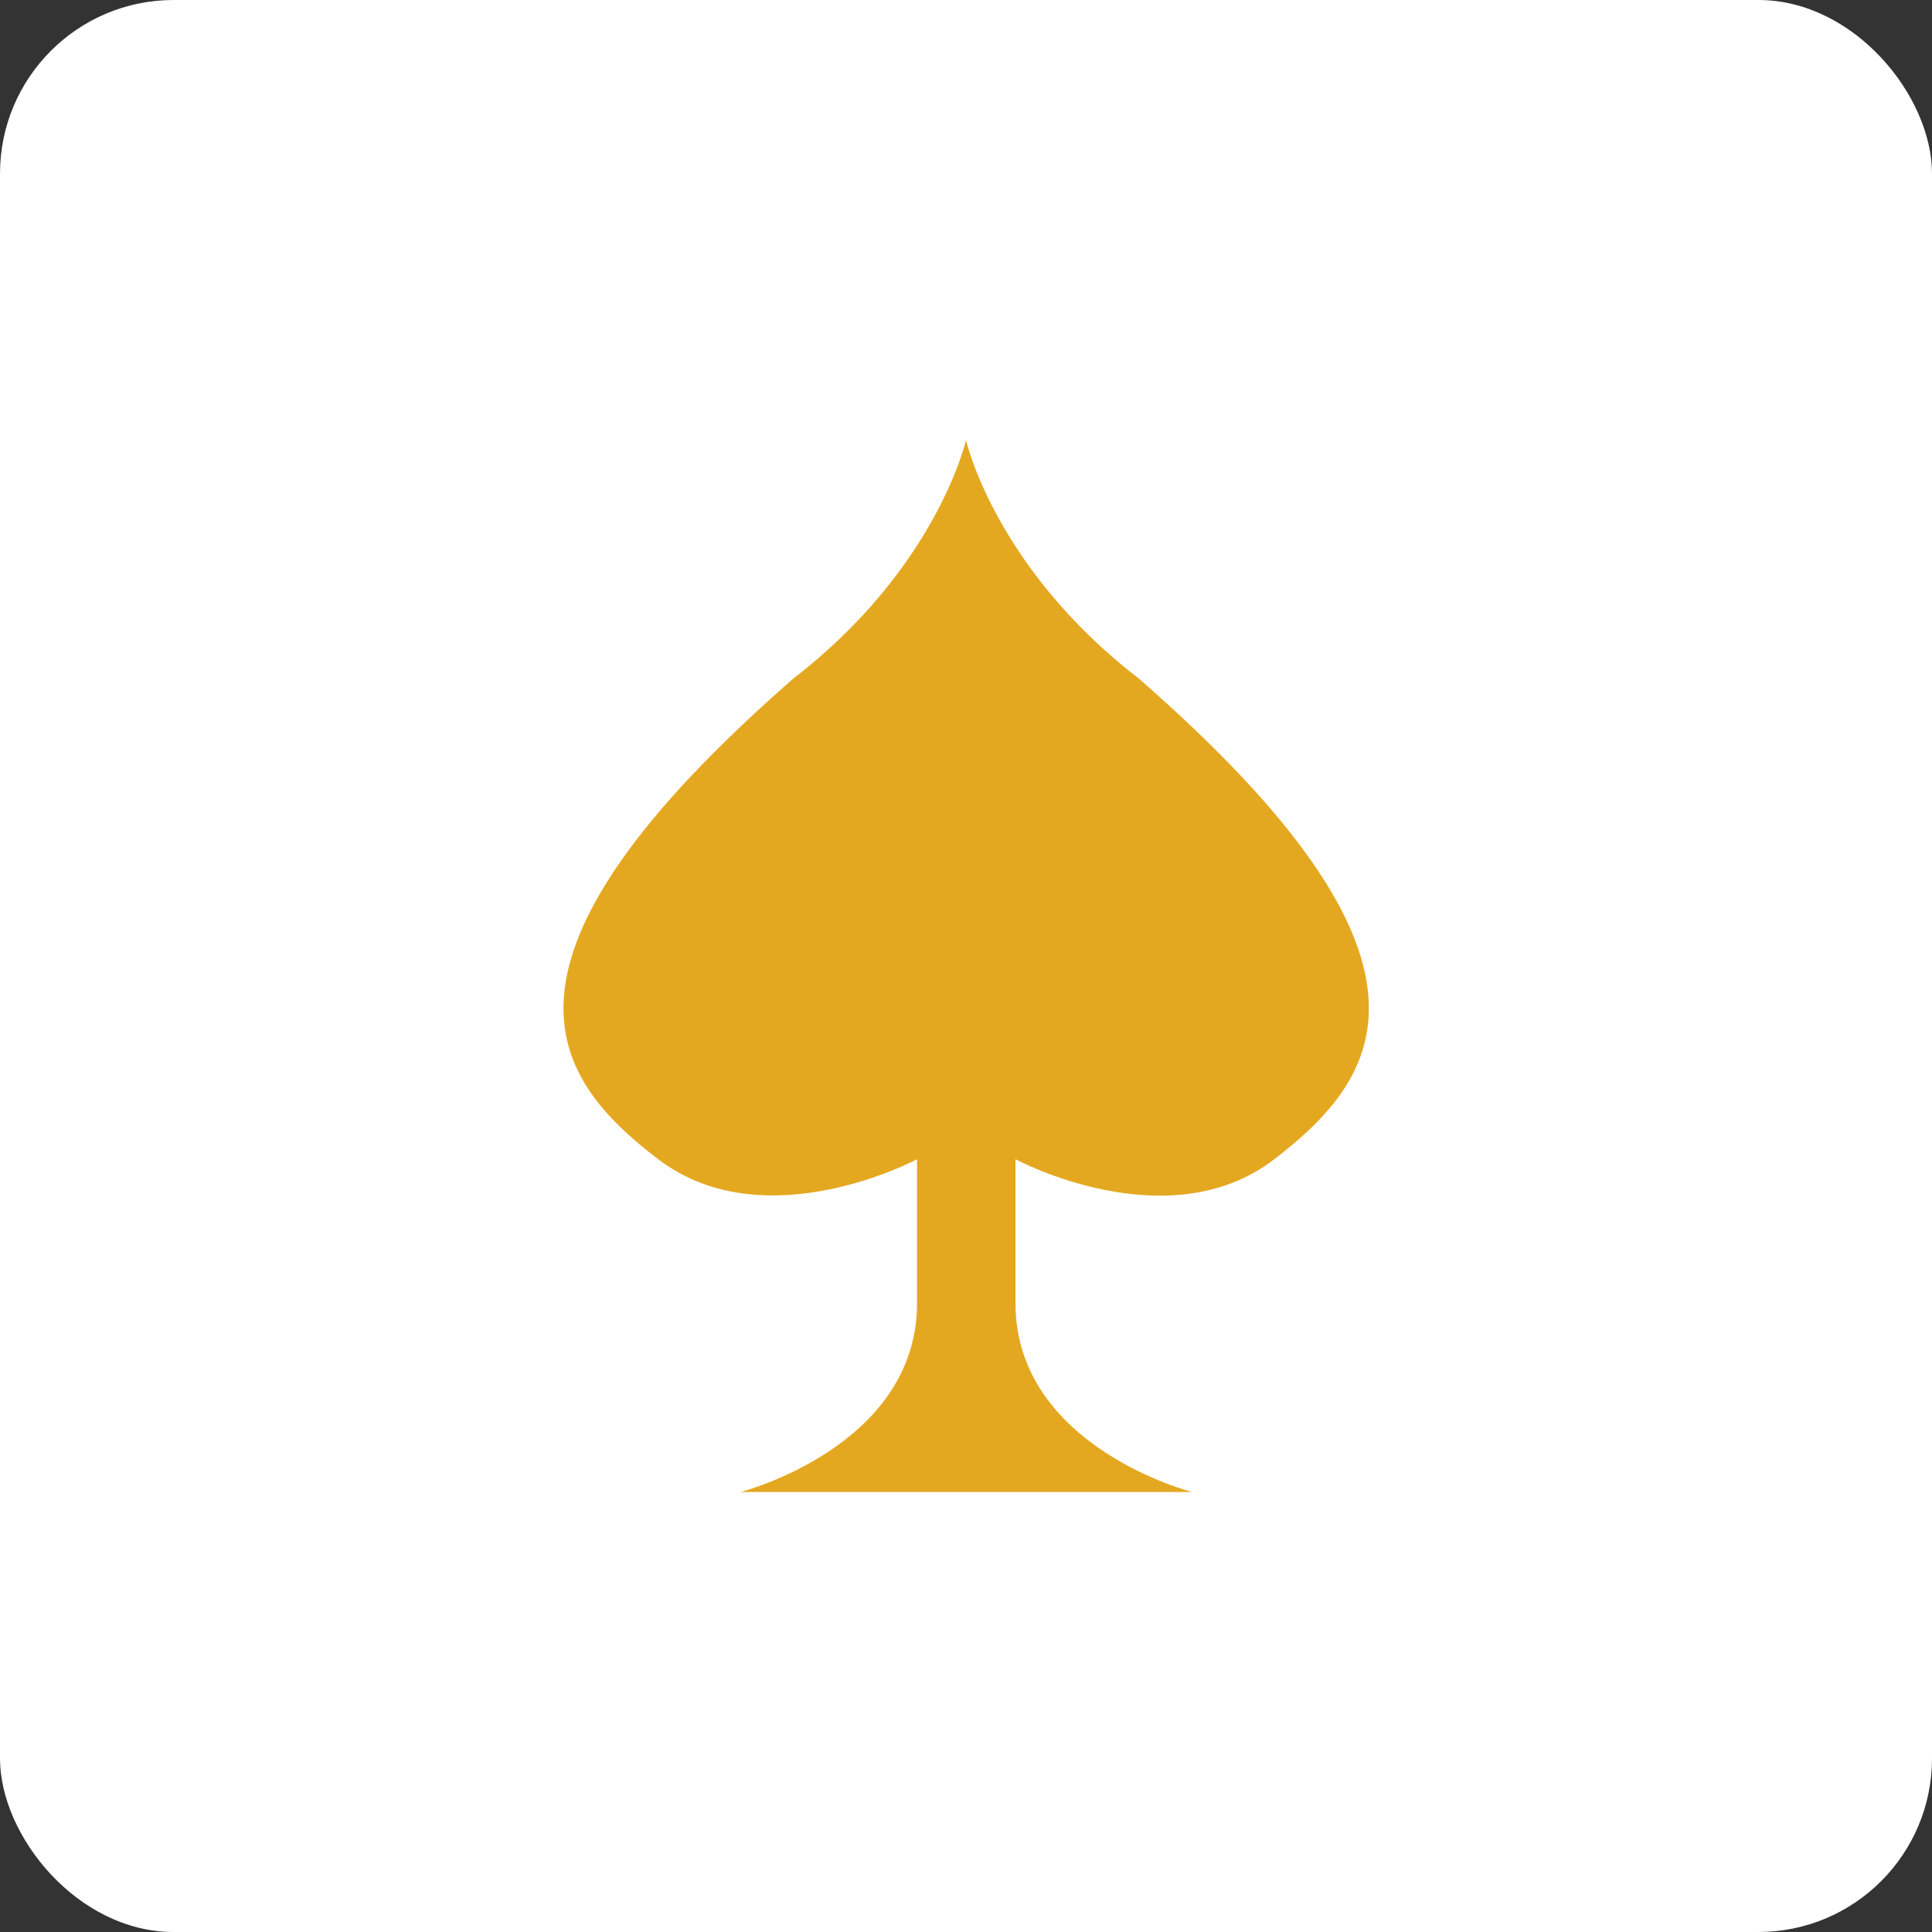 <svg xmlns="http://www.w3.org/2000/svg" viewBox="0 0 150 150"><rect x="0" y="0" width="150" height="150" fill="#333333" stroke="none"/><defs><style>.cls-1{fill:#fff;}.cls-2{fill:#e4a820;}</style></defs><g id="Camada_2" data-name="Camada 2"><g id="Camada_1-2" data-name="Camada 1"><rect class="cls-1" width="150" height="150" rx="13.48"/><path class="cls-2" d="M88.39,52.66C77.22,44.05,75,34.17,75,34.17s-2.23,9.89-13.39,18.5c-25.19,22-18.81,31-10.51,37.33s20.1,0,20.1,0v11.17c0,11.16-13.71,14.67-13.71,14.67H92.56s-13.72-3.5-13.72-14.67V90s11.81,6.37,20.1,0S113.6,74.66,88.39,52.66Z"/></g></g></svg>